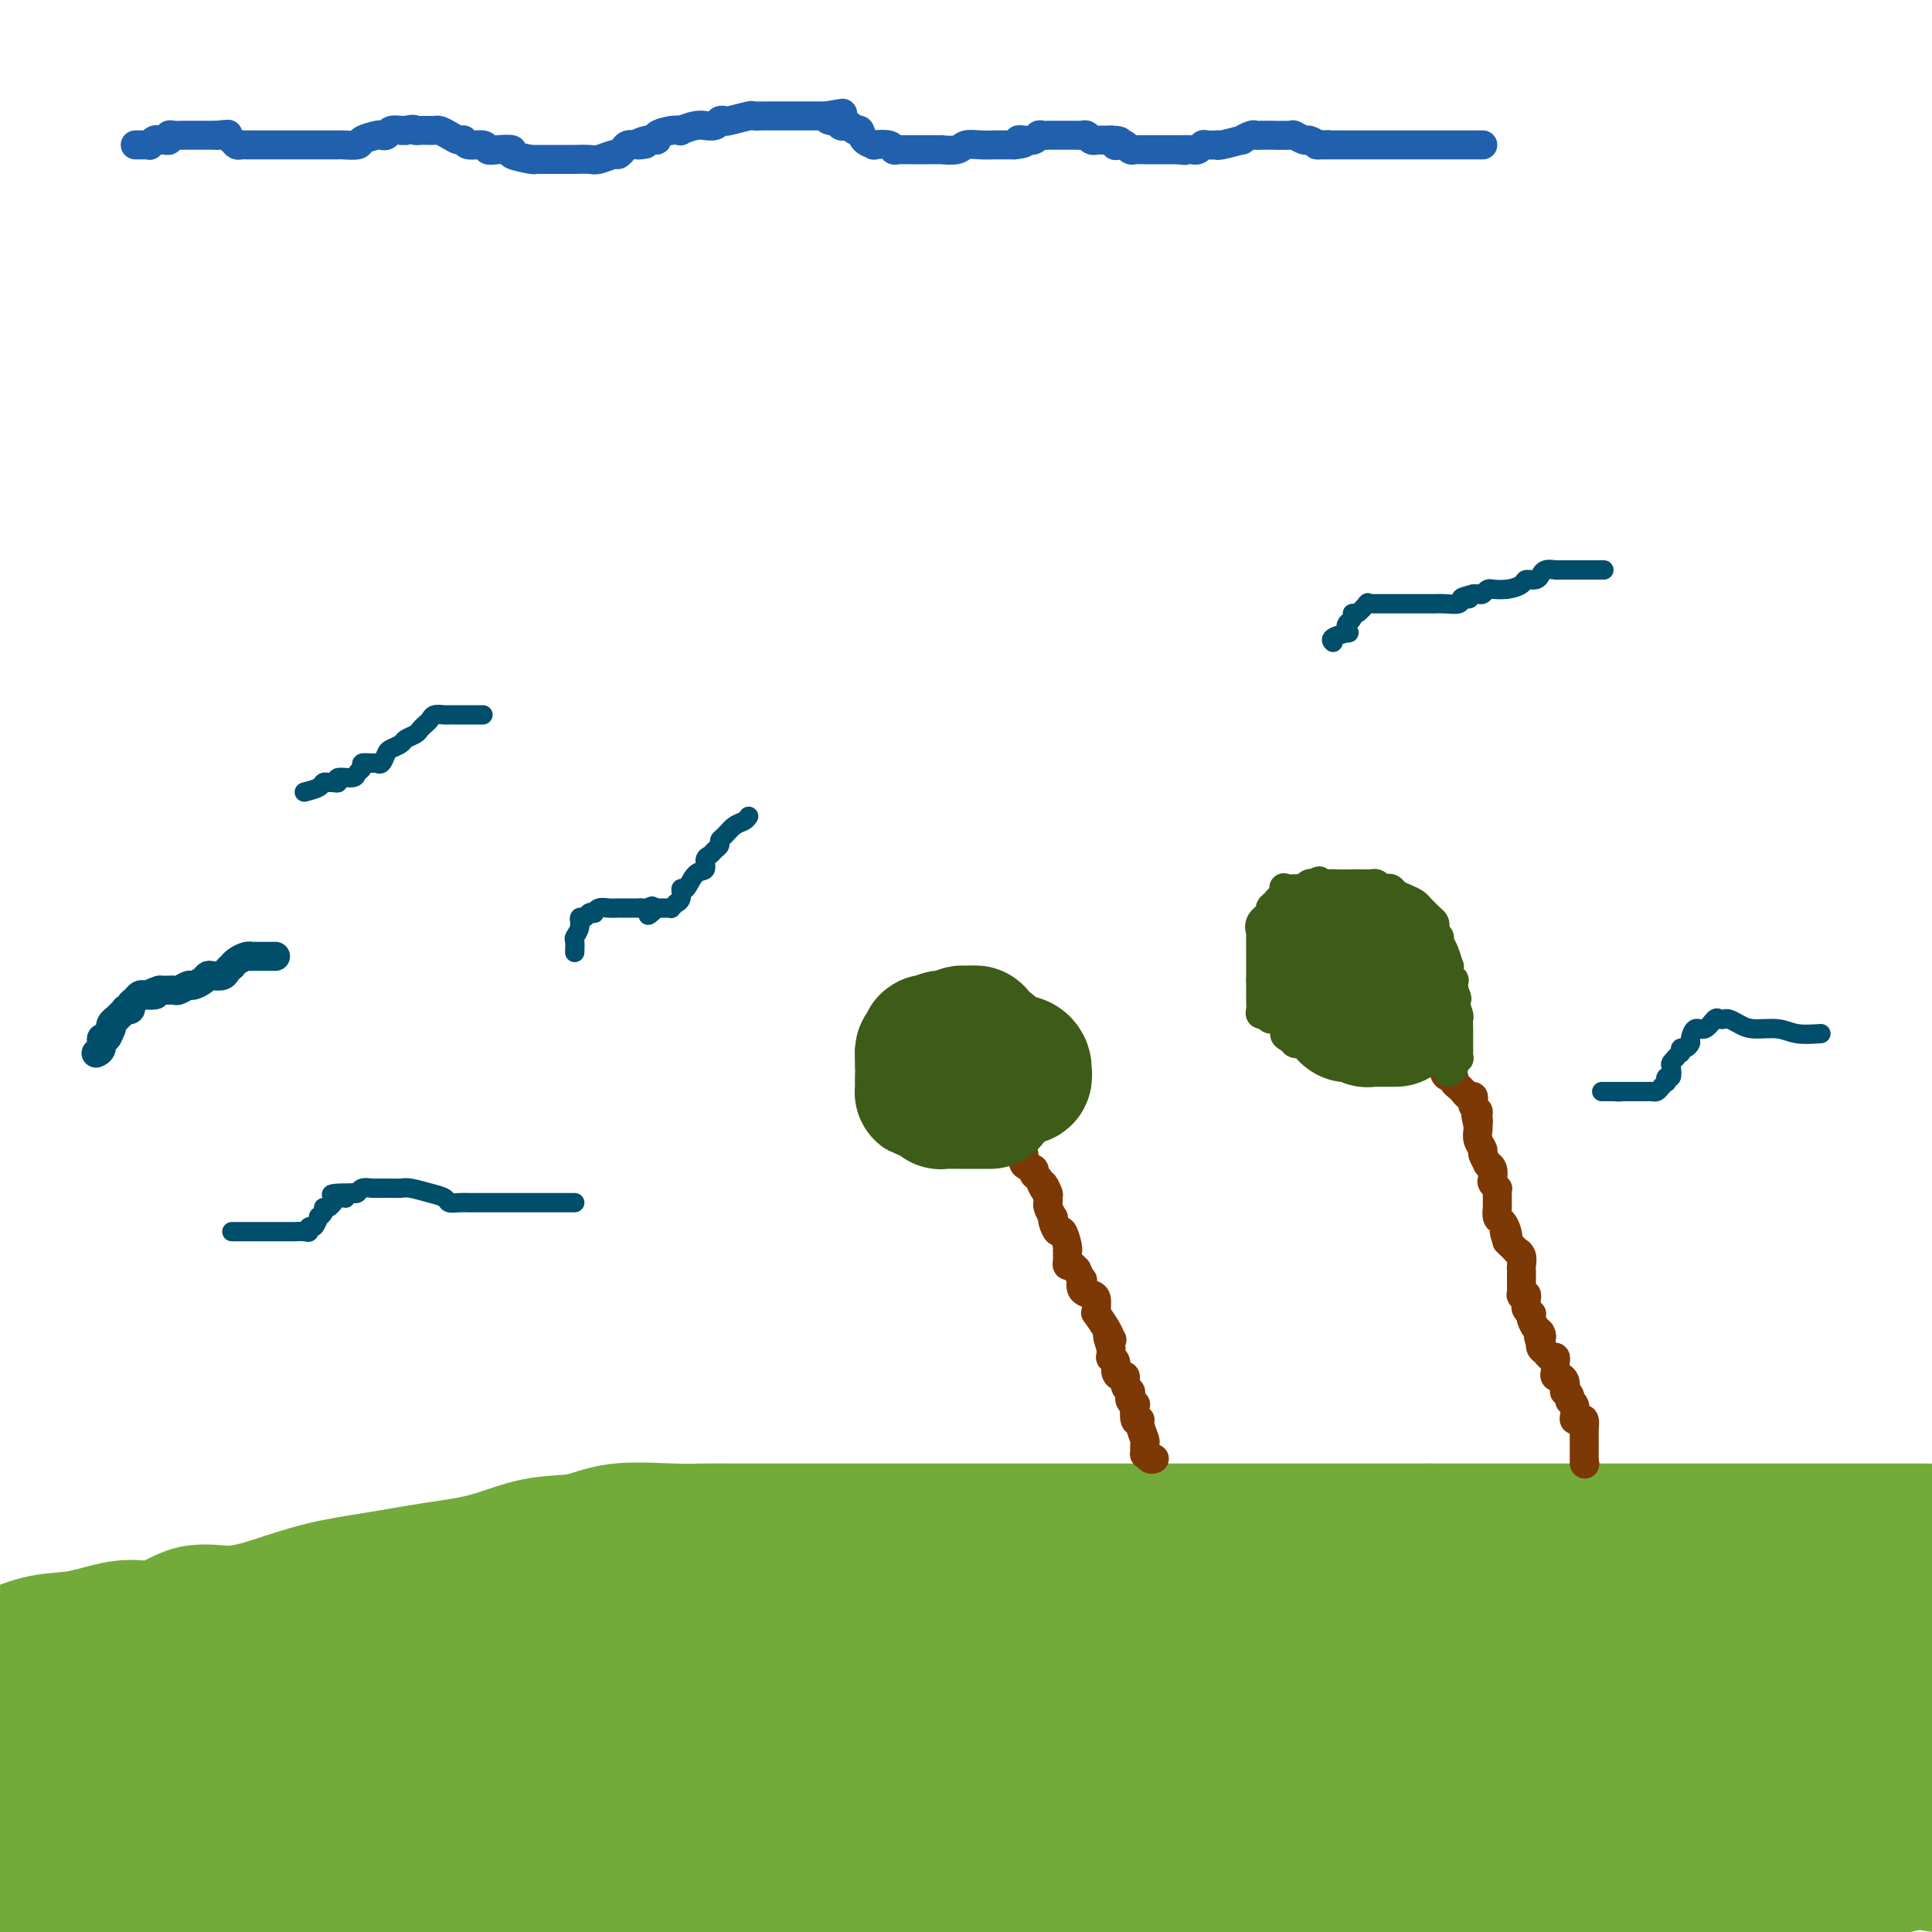 <svg viewBox='0 0 400 400' version='1.1' xmlns='http://www.w3.org/2000/svg' xmlns:xlink='http://www.w3.org/1999/xlink'><g fill='none' stroke='#73AB3A' stroke-width='28' stroke-linecap='round' stroke-linejoin='round'><path d='M7,389c0.123,0.000 0.245,0.000 1,0c0.755,0.000 2.142,0.000 4,0c1.858,0.000 4.186,0.000 7,0c2.814,0.000 6.115,-0.000 9,0c2.885,0.000 5.355,0.000 8,0c2.645,-0.000 5.465,-0.000 8,0c2.535,0.000 4.787,0.000 7,0c2.213,0.000 4.389,0.000 6,0c1.611,0.000 2.658,0.000 4,0c1.342,0.000 2.980,0.000 4,0c1.020,0.000 1.423,0.000 3,0c1.577,0.000 4.330,0.000 6,0c1.670,-0.000 2.258,0.000 3,0c0.742,0.000 1.637,0.000 3,0c1.363,0.000 3.192,0.000 5,0c1.808,0.000 3.593,0.000 6,0c2.407,0.000 5.434,0.000 8,0c2.566,0.000 4.671,0.000 8,0c3.329,0.000 7.883,0.000 12,0c4.117,0.000 7.799,0.000 12,0c4.201,0.000 8.922,0.000 13,0c4.078,0.000 7.513,0.000 11,0c3.487,0.000 7.028,0.000 10,0c2.972,0.000 5.377,0.000 10,0c4.623,0.000 11.464,-0.000 17,0c5.536,0.000 9.768,0.000 14,0'/><path d='M206,389c33.277,-0.000 16.970,-0.000 15,0c-1.970,0.000 10.397,0.000 19,0c8.603,-0.000 13.441,-0.001 20,0c6.559,0.001 14.839,0.003 23,0c8.161,-0.003 16.205,-0.012 25,0c8.795,0.012 18.343,0.045 27,0c8.657,-0.045 16.424,-0.167 24,0c7.576,0.167 14.963,0.622 21,0c6.037,-0.622 10.725,-2.321 14,-3c3.275,-0.679 5.138,-0.340 7,0'/><path d='M397,379c0.366,0.111 0.732,0.222 0,0c-0.732,-0.222 -2.563,-0.777 -4,-1c-1.437,-0.223 -2.480,-0.115 -3,0c-0.520,0.115 -0.517,0.237 -1,0c-0.483,-0.237 -1.452,-0.834 -2,-1c-0.548,-0.166 -0.675,0.099 -1,0c-0.325,-0.099 -0.849,-0.562 -2,-1c-1.151,-0.438 -2.927,-0.849 -4,-1c-1.073,-0.151 -1.441,-0.040 -3,0c-1.559,0.040 -4.310,0.011 -6,0c-1.690,-0.011 -2.320,-0.003 -4,0c-1.680,0.003 -4.409,0.001 -7,0c-2.591,-0.001 -5.042,-0.000 -8,0c-2.958,0.000 -6.423,0.000 -9,0c-2.577,-0.000 -4.266,-0.000 -8,0c-3.734,0.000 -9.512,0.000 -13,0c-3.488,-0.000 -4.686,-0.000 -7,0c-2.314,0.000 -5.745,0.000 -9,0c-3.255,-0.000 -6.334,-0.000 -9,0c-2.666,0.000 -4.920,0.000 -8,0c-3.080,-0.000 -6.985,-0.000 -10,0c-3.015,0.000 -5.138,0.000 -8,0c-2.862,-0.000 -6.463,-0.000 -10,0c-3.537,0.000 -7.011,0.000 -11,0c-3.989,-0.000 -8.493,-0.000 -13,0c-4.507,0.000 -9.016,0.000 -13,0c-3.984,-0.000 -7.444,-0.000 -14,0c-6.556,0.000 -16.210,0.000 -23,0c-6.790,-0.000 -10.717,-0.000 -15,0c-4.283,0.000 -8.922,0.000 -14,0c-5.078,0.000 -10.594,-0.000 -15,0c-4.406,0.000 -7.703,0.000 -11,0'/><path d='M132,375c-40.262,0.000 -16.917,0.001 -10,0c6.917,-0.001 -2.594,-0.002 -8,0c-5.406,0.002 -6.705,0.008 -8,0c-1.295,-0.008 -2.584,-0.028 -4,0c-1.416,0.028 -2.958,0.106 -5,0c-2.042,-0.106 -4.584,-0.396 -7,0c-2.416,0.396 -4.707,1.478 -7,2c-2.293,0.522 -4.589,0.483 -8,1c-3.411,0.517 -7.937,1.588 -12,2c-4.063,0.412 -7.663,0.163 -11,0c-3.337,-0.163 -6.410,-0.240 -10,0c-3.590,0.240 -7.697,0.796 -11,1c-3.303,0.204 -5.803,0.054 -8,0c-2.197,-0.054 -4.093,-0.014 -5,0c-0.907,0.014 -0.826,0.001 -1,0c-0.174,-0.001 -0.604,0.010 -1,0c-0.396,-0.010 -0.757,-0.040 -1,0c-0.243,0.040 -0.366,0.150 -1,0c-0.634,-0.150 -1.777,-0.560 -2,-1c-0.223,-0.440 0.476,-0.911 0,-1c-0.476,-0.089 -2.128,0.202 -3,0c-0.872,-0.202 -0.966,-0.898 -1,-1c-0.034,-0.102 -0.009,0.389 0,0c0.009,-0.389 0.002,-1.660 0,-2c-0.002,-0.340 -0.001,0.250 0,0c0.001,-0.250 0.000,-1.340 0,-2c-0.000,-0.660 -0.000,-0.888 0,-1c0.000,-0.112 0.000,-0.107 0,0c-0.000,0.107 -0.000,0.316 0,0c0.000,-0.316 0.000,-1.158 0,-2'/><path d='M8,371c-0.207,-1.686 -0.225,-1.901 0,-2c0.225,-0.099 0.694,-0.083 1,0c0.306,0.083 0.450,0.232 1,0c0.550,-0.232 1.505,-0.846 2,-1c0.495,-0.154 0.529,0.151 1,0c0.471,-0.151 1.379,-0.757 2,-1c0.621,-0.243 0.955,-0.121 2,0c1.045,0.121 2.800,0.243 4,0c1.200,-0.243 1.846,-0.850 3,-1c1.154,-0.150 2.818,0.156 4,0c1.182,-0.156 1.883,-0.774 3,-1c1.117,-0.226 2.649,-0.061 4,0c1.351,0.061 2.522,0.016 4,0c1.478,-0.016 3.262,-0.003 5,0c1.738,0.003 3.431,-0.002 5,0c1.569,0.002 3.015,0.013 6,0c2.985,-0.013 7.509,-0.049 11,0c3.491,0.049 5.949,0.182 9,0c3.051,-0.182 6.696,-0.679 10,-1c3.304,-0.321 6.266,-0.466 9,-1c2.734,-0.534 5.238,-1.457 8,-2c2.762,-0.543 5.782,-0.706 8,-1c2.218,-0.294 3.633,-0.719 5,-1c1.367,-0.281 2.685,-0.417 4,-1c1.315,-0.583 2.628,-1.614 4,-2c1.372,-0.386 2.804,-0.128 4,0c1.196,0.128 2.155,0.125 3,0c0.845,-0.125 1.577,-0.374 3,-1c1.423,-0.626 3.537,-1.630 6,-2c2.463,-0.370 5.275,-0.106 8,0c2.725,0.106 5.362,0.053 8,0'/><path d='M155,353c14.091,-2.262 9.320,-1.916 9,-2c-0.320,-0.084 3.813,-0.597 7,-1c3.187,-0.403 5.428,-0.696 7,-1c1.572,-0.304 2.475,-0.617 4,-1c1.525,-0.383 3.673,-0.835 6,-1c2.327,-0.165 4.834,-0.044 7,0c2.166,0.044 3.991,0.012 6,0c2.009,-0.012 4.201,-0.003 7,0c2.799,0.003 6.204,0.001 9,0c2.796,-0.001 4.982,-0.000 7,0c2.018,0.000 3.869,0.000 8,0c4.131,-0.000 10.544,0.000 15,0c4.456,-0.000 6.956,-0.000 11,0c4.044,0.000 9.632,0.000 15,0c5.368,-0.000 10.516,-0.001 16,0c5.484,0.001 11.305,0.004 17,0c5.695,-0.004 11.266,-0.014 17,0c5.734,0.014 11.633,0.051 18,0c6.367,-0.051 13.201,-0.189 20,0c6.799,0.189 13.561,0.705 20,0c6.439,-0.705 12.554,-2.630 18,-4c5.446,-1.370 10.223,-2.185 15,-3'/><path d='M391,353c0.835,-0.352 1.671,-0.703 0,0c-1.671,0.703 -5.847,2.461 -10,3c-4.153,0.539 -8.281,-0.140 -11,0c-2.719,0.140 -4.029,1.099 -5,2c-0.971,0.901 -1.604,1.744 -2,2c-0.396,0.256 -0.554,-0.075 0,0c0.554,0.075 1.819,0.556 3,1c1.181,0.444 2.277,0.851 4,1c1.723,0.149 4.073,0.040 7,0c2.927,-0.040 6.431,-0.011 9,0c2.569,0.011 4.204,0.003 6,0c1.796,-0.003 3.753,-0.001 5,0c1.247,0.001 1.785,0.000 2,0c0.215,-0.000 0.108,-0.000 0,0'/><path d='M396,362c0.533,0.000 1.065,0.000 0,0c-1.065,-0.000 -3.728,-0.000 -7,0c-3.272,0.000 -7.154,0.000 -13,0c-5.846,-0.000 -13.658,-0.000 -22,0c-8.342,0.000 -17.215,0.000 -26,0c-8.785,-0.000 -17.484,-0.000 -25,0c-7.516,0.000 -13.851,0.000 -20,0c-6.149,-0.000 -12.113,-0.000 -17,0c-4.887,0.000 -8.698,0.000 -13,0c-4.302,-0.000 -9.095,-0.000 -12,0c-2.905,0.000 -3.920,0.000 -6,0c-2.080,-0.000 -5.223,-0.000 -9,0c-3.777,0.000 -8.188,0.001 -12,0c-3.812,-0.001 -7.024,-0.005 -11,0c-3.976,0.005 -8.716,0.020 -13,0c-4.284,-0.020 -8.112,-0.075 -13,0c-4.888,0.075 -10.834,0.279 -16,1c-5.166,0.721 -9.551,1.959 -15,3c-5.449,1.041 -11.962,1.887 -18,3c-6.038,1.113 -11.602,2.494 -17,3c-5.398,0.506 -10.631,0.135 -16,0c-5.369,-0.135 -10.873,-0.036 -16,0c-5.127,0.036 -9.877,0.010 -17,0c-7.123,-0.010 -16.621,-0.003 -23,0c-6.379,0.003 -9.641,0.001 -14,0c-4.359,-0.001 -9.817,-0.000 -15,0c-5.183,0.000 -10.092,0.000 -15,0'/><path d='M-1,356c-0.410,-0.004 -0.820,-0.007 0,0c0.820,0.007 2.871,0.026 5,0c2.129,-0.026 4.335,-0.097 7,0c2.665,0.097 5.789,0.363 8,0c2.211,-0.363 3.510,-1.355 5,-2c1.490,-0.645 3.173,-0.944 4,-1c0.827,-0.056 0.799,0.130 1,0c0.201,-0.130 0.631,-0.575 1,-1c0.369,-0.425 0.678,-0.832 1,-1c0.322,-0.168 0.657,-0.099 1,0c0.343,0.099 0.695,0.229 1,0c0.305,-0.229 0.563,-0.816 1,-1c0.437,-0.184 1.052,0.036 1,0c-0.052,-0.036 -0.772,-0.327 0,-1c0.772,-0.673 3.034,-1.728 5,-2c1.966,-0.272 3.635,0.239 6,0c2.365,-0.239 5.424,-1.227 8,-2c2.576,-0.773 4.667,-1.332 8,-2c3.333,-0.668 7.908,-1.447 11,-2c3.092,-0.553 4.701,-0.880 6,-1c1.299,-0.120 2.287,-0.032 4,0c1.713,0.032 4.149,0.009 6,0c1.851,-0.009 3.116,-0.002 5,0c1.884,0.002 4.388,0.001 6,0c1.612,-0.001 2.334,-0.000 4,0c1.666,0.000 4.278,0.000 6,0c1.722,-0.000 2.554,-0.000 4,0c1.446,0.000 3.505,0.000 5,0c1.495,-0.000 2.427,-0.000 4,0c1.573,0.000 3.786,0.000 6,0'/><path d='M129,340c8.715,-0.000 5.503,-0.001 6,0c0.497,0.001 4.702,0.002 7,0c2.298,-0.002 2.691,-0.008 4,0c1.309,0.008 3.536,0.031 6,0c2.464,-0.031 5.164,-0.115 7,0c1.836,0.115 2.807,0.430 5,0c2.193,-0.430 5.608,-1.606 8,-2c2.392,-0.394 3.760,-0.006 6,0c2.240,0.006 5.351,-0.369 8,-1c2.649,-0.631 4.837,-1.518 7,-2c2.163,-0.482 4.302,-0.560 7,-1c2.698,-0.440 5.956,-1.242 8,-2c2.044,-0.758 2.875,-1.471 6,-2c3.125,-0.529 8.546,-0.874 12,-1c3.454,-0.126 4.941,-0.034 7,0c2.059,0.034 4.688,0.009 8,0c3.312,-0.009 7.305,-0.002 11,0c3.695,0.002 7.093,0.001 11,0c3.907,-0.001 8.324,-0.000 12,0c3.676,0.000 6.613,0.000 10,0c3.387,-0.000 7.226,-0.000 11,0c3.774,0.000 7.485,0.000 11,0c3.515,-0.000 6.836,-0.000 10,0c3.164,0.000 6.172,0.000 9,0c2.828,-0.000 5.476,-0.000 8,0c2.524,0.000 4.923,0.000 7,0c2.077,-0.000 3.830,-0.000 6,0c2.170,0.000 4.757,0.000 8,0c3.243,-0.000 7.142,-0.000 11,0c3.858,0.000 7.674,0.000 11,0c3.326,-0.000 6.163,-0.000 9,0'/><path d='M386,329c26.345,0.000 12.208,0.000 8,0c-4.208,0.000 1.512,0.000 4,0c2.488,0.000 1.744,0.000 1,0'/><path d='M399,329c0.260,0.039 0.519,0.079 0,0c-0.519,-0.079 -1.817,-0.275 -3,0c-1.183,0.275 -2.251,1.023 -6,2c-3.749,0.977 -10.177,2.185 -15,3c-4.823,0.815 -8.040,1.238 -12,2c-3.960,0.762 -8.664,1.865 -13,3c-4.336,1.135 -8.303,2.304 -13,3c-4.697,0.696 -10.125,0.918 -16,1c-5.875,0.082 -12.197,0.022 -19,0c-6.803,-0.022 -14.086,-0.006 -22,0c-7.914,0.006 -16.460,0.002 -25,0c-8.540,-0.002 -17.073,-0.000 -25,0c-7.927,0.000 -15.247,0.000 -22,0c-6.753,-0.000 -12.937,-0.000 -18,0c-5.063,0.000 -9.004,0.000 -15,0c-5.996,-0.000 -14.046,-0.000 -20,0c-5.954,0.000 -9.812,0.000 -14,0c-4.188,-0.000 -8.707,-0.000 -13,0c-4.293,0.000 -8.359,0.000 -12,0c-3.641,-0.000 -6.855,-0.000 -10,0c-3.145,0.000 -6.220,0.000 -9,0c-2.780,-0.000 -5.266,-0.000 -8,0c-2.734,0.000 -5.717,0.000 -9,0c-3.283,-0.000 -6.866,-0.000 -10,0c-3.134,0.000 -5.820,0.000 -9,0c-3.180,-0.000 -6.855,-0.000 -10,0c-3.145,0.000 -5.759,0.000 -8,0c-2.241,-0.000 -4.109,-0.000 -6,0c-1.891,0.000 -3.806,0.000 -6,0c-2.194,-0.000 -4.668,0.000 -7,0c-2.332,0.000 -4.524,0.000 -7,0c-2.476,0.000 -5.238,0.000 -8,0'/><path d='M9,343c-49.417,0.000 -16.958,0.000 -6,0c10.958,0.000 0.417,0.000 -4,0c-4.417,0.000 -2.708,0.000 -1,0'/><path d='M3,342c-0.498,0.214 -0.996,0.428 0,0c0.996,-0.428 3.484,-1.500 6,-2c2.516,-0.500 5.058,-0.430 8,-1c2.942,-0.570 6.285,-1.779 9,-2c2.715,-0.221 4.802,0.548 7,0c2.198,-0.548 4.508,-2.412 7,-3c2.492,-0.588 5.166,0.099 8,0c2.834,-0.099 5.829,-0.984 9,-2c3.171,-1.016 6.518,-2.164 10,-3c3.482,-0.836 7.097,-1.360 11,-2c3.903,-0.640 8.092,-1.394 12,-2c3.908,-0.606 7.534,-1.062 11,-2c3.466,-0.938 6.771,-2.356 10,-3c3.229,-0.644 6.381,-0.512 9,-1c2.619,-0.488 4.706,-1.595 8,-2c3.294,-0.405 7.795,-0.109 11,0c3.205,0.109 5.114,0.029 7,0c1.886,-0.029 3.751,-0.008 6,0c2.249,0.008 4.884,0.002 7,0c2.116,-0.002 3.713,-0.001 6,0c2.287,0.001 5.264,0.000 8,0c2.736,-0.000 5.231,-0.000 8,0c2.769,0.000 5.811,0.000 9,0c3.189,-0.000 6.525,-0.000 10,0c3.475,0.000 7.091,0.000 11,0c3.909,-0.000 8.113,-0.000 12,0c3.887,0.000 7.458,0.000 11,0c3.542,-0.000 7.054,-0.000 12,0c4.946,0.000 11.326,0.000 16,0c4.674,-0.000 7.643,-0.000 11,0c3.357,0.000 7.102,0.000 11,0c3.898,-0.000 7.949,-0.000 12,0'/><path d='M296,317c27.828,0.000 13.399,0.000 10,0c-3.399,0.000 4.232,0.000 9,0c4.768,0.000 6.673,0.000 9,0c2.327,-0.000 5.076,0.000 8,0c2.924,0.000 6.024,0.000 12,0c5.976,0.000 14.829,0.000 19,0c4.171,0.000 3.662,0.000 6,0c2.338,0.000 7.525,0.000 13,0c5.475,0.000 11.237,0.000 17,0'/></g>
<g fill='none' stroke='#7C3805' stroke-width='6' stroke-linecap='round' stroke-linejoin='round'><path d='M328,303c0.000,0.000 0.100,0.100 0.1,0.1'/><path d='M328.1,303.1c-0.007,-0.170 -0.075,-0.643 -0.1,-1.1c-0.025,-0.457 -0.007,-0.896 0,-1c0.007,-0.104 0.002,0.126 0,0c-0.002,-0.126 -0.001,-0.610 0,-1c0.001,-0.390 0.001,-0.686 0,-1c-0.001,-0.314 -0.003,-0.644 0,-1c0.003,-0.356 0.011,-0.736 0,-1c-0.011,-0.264 -0.042,-0.413 0,-1c0.042,-0.587 0.156,-1.614 0,-2c-0.156,-0.386 -0.581,-0.132 -1,0c-0.419,0.132 -0.830,0.140 -1,0c-0.170,-0.140 -0.097,-0.429 0,-1c0.097,-0.571 0.218,-1.423 0,-2c-0.218,-0.577 -0.777,-0.879 -1,-1c-0.223,-0.121 -0.112,-0.060 0,0'/><path d='M325,290c-0.496,-1.984 -0.184,-0.395 0,0c0.184,0.395 0.242,-0.406 0,-1c-0.242,-0.594 -0.783,-0.982 -1,-1c-0.217,-0.018 -0.110,0.335 0,0c0.110,-0.335 0.222,-1.357 0,-2c-0.222,-0.643 -0.777,-0.907 -1,-1c-0.223,-0.093 -0.112,-0.014 0,0c0.112,0.014 0.226,-0.037 0,0c-0.226,0.037 -0.792,0.164 -1,0c-0.208,-0.164 -0.059,-0.617 0,-1c0.059,-0.383 0.027,-0.694 0,-1c-0.027,-0.306 -0.050,-0.607 0,-1c0.050,-0.393 0.171,-0.880 0,-1c-0.171,-0.120 -0.634,0.125 -1,0c-0.366,-0.125 -0.634,-0.621 -1,-1c-0.366,-0.379 -0.829,-0.640 -1,-1c-0.171,-0.360 -0.049,-0.817 0,-1c0.049,-0.183 0.024,-0.091 0,0'/><path d='M319,278c-0.940,-2.031 -0.291,-1.108 0,-1c0.291,0.108 0.222,-0.597 0,-1c-0.222,-0.403 -0.599,-0.503 -1,-1c-0.401,-0.497 -0.825,-1.390 -1,-2c-0.175,-0.610 -0.100,-0.937 0,-1c0.100,-0.063 0.224,0.137 0,0c-0.224,-0.137 -0.796,-0.612 -1,-1c-0.204,-0.388 -0.041,-0.691 0,-1c0.041,-0.309 -0.042,-0.625 0,-1c0.042,-0.375 0.207,-0.809 0,-1c-0.207,-0.191 -0.788,-0.140 -1,0c-0.212,0.140 -0.057,0.370 0,0c0.057,-0.370 0.015,-1.341 0,-2c-0.015,-0.659 -0.003,-1.006 0,-1c0.003,0.006 -0.003,0.366 0,0c0.003,-0.366 0.016,-1.456 0,-2c-0.016,-0.544 -0.060,-0.541 0,-1c0.060,-0.459 0.223,-1.380 0,-2c-0.223,-0.620 -0.833,-0.939 -1,-1c-0.167,-0.061 0.109,0.138 0,0c-0.109,-0.138 -0.603,-0.611 -1,-1c-0.397,-0.389 -0.699,-0.695 -1,-1'/><path d='M312,257c-1.095,-3.445 -0.332,-1.557 0,-1c0.332,0.557 0.233,-0.218 0,-1c-0.233,-0.782 -0.598,-1.572 -1,-2c-0.402,-0.428 -0.840,-0.496 -1,-1c-0.160,-0.504 -0.043,-1.445 0,-2c0.043,-0.555 0.011,-0.723 0,-1c-0.011,-0.277 -0.002,-0.662 0,-1c0.002,-0.338 -0.003,-0.630 0,-1c0.003,-0.370 0.015,-0.819 0,-1c-0.015,-0.181 -0.055,-0.093 0,0c0.055,0.093 0.207,0.192 0,0c-0.207,-0.192 -0.772,-0.677 -1,-1c-0.228,-0.323 -0.118,-0.486 0,-1c0.118,-0.514 0.243,-1.380 0,-2c-0.243,-0.620 -0.853,-0.995 -1,-1c-0.147,-0.005 0.171,0.360 0,0c-0.171,-0.360 -0.830,-1.444 -1,-2c-0.170,-0.556 0.150,-0.582 0,-1c-0.150,-0.418 -0.771,-1.228 -1,-2c-0.229,-0.772 -0.065,-1.506 0,-2c0.065,-0.494 0.033,-0.747 0,-1'/><path d='M306,233c-0.924,-3.891 -0.234,-1.620 0,-1c0.234,0.620 0.011,-0.412 0,-1c-0.011,-0.588 0.191,-0.731 0,-1c-0.191,-0.269 -0.773,-0.665 -1,-1c-0.227,-0.335 -0.099,-0.611 0,-1c0.099,-0.389 0.167,-0.892 0,-1c-0.167,-0.108 -0.571,0.179 -1,0c-0.429,-0.179 -0.885,-0.822 -1,-1c-0.115,-0.178 0.110,0.111 0,0c-0.110,-0.111 -0.555,-0.620 -1,-1c-0.445,-0.380 -0.890,-0.630 -1,-1c-0.110,-0.370 0.114,-0.859 0,-1c-0.114,-0.141 -0.567,0.065 -1,0c-0.433,-0.065 -0.847,-0.402 -1,-1c-0.153,-0.598 -0.044,-1.457 0,-2c0.044,-0.543 0.022,-0.772 0,-1'/><path d='M299,219c-1.099,-2.182 -0.346,-0.636 0,0c0.346,0.636 0.285,0.364 0,0c-0.285,-0.364 -0.796,-0.818 -1,-1c-0.204,-0.182 -0.102,-0.091 0,0'/></g>
<g fill='none' stroke='#3D5C18' stroke-width='6' stroke-linecap='round' stroke-linejoin='round'><path d='M296,220c-0.331,-0.008 -0.662,-0.016 -1,0c-0.338,0.016 -0.682,0.057 -1,0c-0.318,-0.057 -0.610,-0.211 -1,0c-0.390,0.211 -0.878,0.789 -1,1c-0.122,0.211 0.122,0.057 0,0c-0.122,-0.057 -0.610,-0.015 -1,0c-0.390,0.015 -0.683,0.004 -1,0c-0.317,-0.004 -0.659,-0.002 -1,0'/><path d='M289,221c-1.019,0.155 -0.067,0.041 0,0c0.067,-0.041 -0.752,-0.011 -1,0c-0.248,0.011 0.074,0.003 0,0c-0.074,-0.003 -0.544,-0.001 -1,0c-0.456,0.001 -0.896,0.000 -1,0c-0.104,-0.000 0.130,-0.000 0,0c-0.130,0.000 -0.622,0.000 -1,0c-0.378,-0.000 -0.640,-0.000 -1,0c-0.360,0.000 -0.816,0.001 -1,0c-0.184,-0.001 -0.096,-0.003 0,0c0.096,0.003 0.198,0.011 0,0c-0.198,-0.011 -0.697,-0.042 -1,0c-0.303,0.042 -0.411,0.155 -1,0c-0.589,-0.155 -1.659,-0.580 -2,-1c-0.341,-0.420 0.045,-0.834 0,-1c-0.045,-0.166 -0.523,-0.083 -1,0'/><path d='M278,219c-1.864,-0.309 -1.024,-0.082 -1,0c0.024,0.082 -0.767,0.019 -1,0c-0.233,-0.019 0.092,0.006 0,0c-0.092,-0.006 -0.602,-0.043 -1,0c-0.398,0.043 -0.684,0.165 -1,0c-0.316,-0.165 -0.662,-0.619 -1,-1c-0.338,-0.381 -0.669,-0.691 -1,-1'/><path d='M272,217c-1.085,-0.250 -0.798,0.126 -1,0c-0.202,-0.126 -0.894,-0.752 -1,-1c-0.106,-0.248 0.374,-0.118 0,0c-0.374,0.118 -1.601,0.224 -2,0c-0.399,-0.224 0.029,-0.778 0,-1c-0.029,-0.222 -0.514,-0.111 -1,0'/><path d='M267,215c-1.029,-0.509 -1.103,-0.781 -1,-1c0.103,-0.219 0.382,-0.384 0,-1c-0.382,-0.616 -1.427,-1.681 -2,-2c-0.573,-0.319 -0.675,0.109 -1,0c-0.325,-0.109 -0.872,-0.754 -1,-1c-0.128,-0.246 0.162,-0.094 0,0c-0.162,0.094 -0.775,0.131 -1,0c-0.225,-0.131 -0.060,-0.430 0,-1c0.060,-0.570 0.016,-1.409 0,-2c-0.016,-0.591 -0.004,-0.933 0,-1c0.004,-0.067 0.001,0.139 0,0c-0.001,-0.139 -0.000,-0.625 0,-1c0.000,-0.375 0.000,-0.639 0,-1c-0.000,-0.361 -0.000,-0.817 0,-1c0.000,-0.183 0.000,-0.091 0,0'/><path d='M261,203c0.000,-1.322 0.000,-1.128 0,-1c-0.000,0.128 -0.000,0.189 0,0c0.000,-0.189 0.000,-0.629 0,-1c-0.000,-0.371 -0.000,-0.675 0,-1c0.000,-0.325 0.000,-0.673 0,-1c-0.000,-0.327 -0.000,-0.634 0,-1c0.000,-0.366 0.001,-0.790 0,-1c-0.001,-0.210 -0.002,-0.206 0,0c0.002,0.206 0.008,0.612 0,0c-0.008,-0.612 -0.031,-2.244 0,-3c0.031,-0.756 0.117,-0.636 0,-1c-0.117,-0.364 -0.435,-1.212 0,-2c0.435,-0.788 1.623,-1.516 2,-2c0.377,-0.484 -0.056,-0.726 0,-1c0.056,-0.274 0.602,-0.581 1,-1c0.398,-0.419 0.649,-0.949 1,-1c0.351,-0.051 0.801,0.379 1,0c0.199,-0.379 0.148,-1.566 0,-2c-0.148,-0.434 -0.394,-0.115 0,0c0.394,0.115 1.429,0.027 2,0c0.571,-0.027 0.678,0.007 1,0c0.322,-0.007 0.860,-0.053 1,0c0.140,0.053 -0.116,0.207 0,0c0.116,-0.207 0.605,-0.773 1,-1c0.395,-0.227 0.698,-0.113 1,0'/><path d='M272,183c1.835,-1.238 0.923,-0.332 1,0c0.077,0.332 1.144,0.089 2,0c0.856,-0.089 1.500,-0.025 2,0c0.500,0.025 0.855,0.010 2,0c1.145,-0.010 3.080,-0.017 4,0c0.920,0.017 0.824,0.056 1,0c0.176,-0.056 0.624,-0.208 1,0c0.376,0.208 0.681,0.777 1,1c0.319,0.223 0.653,0.101 1,0c0.347,-0.101 0.709,-0.182 1,0c0.291,0.182 0.512,0.626 1,1c0.488,0.374 1.244,0.678 2,1c0.756,0.322 1.513,0.664 2,1c0.487,0.336 0.705,0.667 1,1c0.295,0.333 0.666,0.666 1,1c0.334,0.334 0.629,0.667 1,1c0.371,0.333 0.817,0.666 1,1c0.183,0.334 0.104,0.668 0,1c-0.104,0.332 -0.235,0.661 0,1c0.235,0.339 0.834,0.688 1,1c0.166,0.312 -0.100,0.587 0,1c0.100,0.413 0.566,0.962 1,2c0.434,1.038 0.834,2.564 1,3c0.166,0.436 0.097,-0.217 0,0c-0.097,0.217 -0.222,1.306 0,2c0.222,0.694 0.790,0.995 1,1c0.210,0.005 0.060,-0.284 0,0c-0.060,0.284 -0.030,1.142 0,2'/><path d='M301,205c1.254,2.997 0.389,1.489 0,1c-0.389,-0.489 -0.300,0.040 0,1c0.300,0.960 0.813,2.351 1,3c0.187,0.649 0.050,0.555 0,1c-0.050,0.445 -0.013,1.429 0,2c0.013,0.571 0.004,0.730 0,1c-0.004,0.270 -0.001,0.650 0,1c0.001,0.350 0.001,0.669 0,1c-0.001,0.331 -0.004,0.676 0,1c0.004,0.324 0.016,0.629 0,1c-0.016,0.371 -0.061,0.807 0,1c0.061,0.193 0.226,0.143 0,0c-0.226,-0.143 -0.844,-0.379 -1,0c-0.156,0.379 0.150,1.371 0,2c-0.150,0.629 -0.757,0.894 -1,1c-0.243,0.106 -0.121,0.053 0,0'/></g>
<g fill='none' stroke='#3D5C18' stroke-width='28' stroke-linecap='round' stroke-linejoin='round'><path d='M289,211c-0.477,-0.000 -0.954,-0.000 -1,0c-0.046,0.000 0.338,0.000 0,0c-0.338,-0.000 -1.397,-0.000 -2,0c-0.603,0.000 -0.749,0.001 -1,0c-0.251,-0.001 -0.606,-0.004 -1,0c-0.394,0.004 -0.827,0.015 -1,0c-0.173,-0.015 -0.088,-0.056 0,0c0.088,0.056 0.177,0.207 0,0c-0.177,-0.207 -0.622,-0.774 -1,-1c-0.378,-0.226 -0.689,-0.113 -1,0'/><path d='M281,210c-1.405,-0.172 -0.919,-0.102 -1,0c-0.081,0.102 -0.729,0.235 -1,0c-0.271,-0.235 -0.164,-0.837 0,-1c0.164,-0.163 0.384,0.115 0,0c-0.384,-0.115 -1.371,-0.622 -2,-1c-0.629,-0.378 -0.900,-0.626 -1,-1c-0.100,-0.374 -0.031,-0.875 0,-1c0.031,-0.125 0.023,0.125 0,0c-0.023,-0.125 -0.061,-0.625 0,-1c0.061,-0.375 0.223,-0.626 0,-1c-0.223,-0.374 -0.829,-0.870 -1,-1c-0.171,-0.130 0.094,0.106 0,0c-0.094,-0.106 -0.547,-0.553 -1,-1'/><path d='M274,202c-1.022,-1.662 -0.078,-1.817 0,-2c0.078,-0.183 -0.712,-0.392 -1,-1c-0.288,-0.608 -0.074,-1.613 0,-2c0.074,-0.387 0.010,-0.157 0,0c-0.010,0.157 0.035,0.239 0,0c-0.035,-0.239 -0.150,-0.800 0,-1c0.150,-0.200 0.565,-0.040 1,0c0.435,0.040 0.890,-0.042 1,0c0.110,0.042 -0.124,0.207 0,0c0.124,-0.207 0.606,-0.788 1,-1c0.394,-0.212 0.700,-0.057 1,0c0.300,0.057 0.594,0.015 1,0c0.406,-0.015 0.923,-0.004 1,0c0.077,0.004 -0.287,0.001 0,0c0.287,-0.001 1.225,-0.000 2,0c0.775,0.000 1.388,0.000 2,0'/><path d='M283,195c1.361,-0.198 -0.238,-0.194 0,0c0.238,0.194 2.312,0.577 3,1c0.688,0.423 -0.012,0.886 0,1c0.012,0.114 0.735,-0.120 1,0c0.265,0.120 0.071,0.593 0,1c-0.071,0.407 -0.019,0.748 0,1c0.019,0.252 0.005,0.414 0,1c-0.005,0.586 -0.001,1.596 0,2c0.001,0.404 0.001,0.202 0,0'/></g>
<g fill='none' stroke='#7C3805' stroke-width='6' stroke-linecap='round' stroke-linejoin='round'><path d='M239,302c-0.309,0.129 -0.618,0.258 -1,0c-0.382,-0.258 -0.839,-0.902 -1,-1c-0.161,-0.098 -0.028,0.351 0,0c0.028,-0.351 -0.049,-1.503 0,-2c0.049,-0.497 0.223,-0.341 0,-1c-0.223,-0.659 -0.843,-2.134 -1,-3c-0.157,-0.866 0.150,-1.125 0,-1c-0.150,0.125 -0.759,0.633 -1,0c-0.241,-0.633 -0.116,-2.408 0,-3c0.116,-0.592 0.223,-0.003 0,0c-0.223,0.003 -0.777,-0.581 -1,-1c-0.223,-0.419 -0.115,-0.672 0,-1c0.115,-0.328 0.237,-0.731 0,-1c-0.237,-0.269 -0.833,-0.404 -1,-1c-0.167,-0.596 0.095,-1.652 0,-2c-0.095,-0.348 -0.547,0.013 -1,0c-0.453,-0.013 -0.906,-0.401 -1,-1c-0.094,-0.599 0.171,-1.408 0,-2c-0.171,-0.592 -0.777,-0.967 -1,-1c-0.223,-0.033 -0.064,0.276 0,0c0.064,-0.276 0.032,-1.138 0,-2'/><path d='M230,279c-1.400,-4.030 -0.399,-2.606 0,-2c0.399,0.606 0.198,0.395 0,0c-0.198,-0.395 -0.392,-0.974 -1,-2c-0.608,-1.026 -1.629,-2.499 -2,-3c-0.371,-0.501 -0.093,-0.031 0,0c0.093,0.031 0.000,-0.378 0,-1c-0.000,-0.622 0.092,-1.457 0,-2c-0.092,-0.543 -0.368,-0.794 -1,-1c-0.632,-0.206 -1.619,-0.366 -2,-1c-0.381,-0.634 -0.158,-1.743 0,-2c0.158,-0.257 0.249,0.338 0,0c-0.249,-0.338 -0.837,-1.610 -1,-2c-0.163,-0.390 0.100,0.103 0,0c-0.100,-0.103 -0.563,-0.802 -1,-1c-0.437,-0.198 -0.849,0.105 -1,0c-0.151,-0.105 -0.040,-0.617 0,-1c0.040,-0.383 0.008,-0.636 0,-1c-0.008,-0.364 0.009,-0.838 0,-1c-0.009,-0.162 -0.045,-0.011 0,0c0.045,0.011 0.169,-0.117 0,-1c-0.169,-0.883 -0.633,-2.522 -1,-3c-0.367,-0.478 -0.638,0.205 -1,0c-0.362,-0.205 -0.815,-1.298 -1,-2c-0.185,-0.702 -0.102,-1.014 0,-1c0.102,0.014 0.223,0.354 0,0c-0.223,-0.354 -0.791,-1.403 -1,-2c-0.209,-0.597 -0.060,-0.742 0,-1c0.060,-0.258 0.030,-0.629 0,-1'/><path d='M217,248c-1.962,-4.991 -0.366,-1.967 0,-1c0.366,0.967 -0.498,-0.121 -1,-1c-0.502,-0.879 -0.641,-1.549 -1,-2c-0.359,-0.451 -0.937,-0.684 -1,-1c-0.063,-0.316 0.390,-0.715 0,-1c-0.390,-0.285 -1.624,-0.457 -2,-1c-0.376,-0.543 0.107,-1.459 0,-2c-0.107,-0.541 -0.803,-0.707 -1,-1c-0.197,-0.293 0.105,-0.711 0,-1c-0.105,-0.289 -0.617,-0.448 -1,-1c-0.383,-0.552 -0.639,-1.497 -1,-2c-0.361,-0.503 -0.829,-0.566 -1,-1c-0.171,-0.434 -0.046,-1.240 0,-2c0.046,-0.760 0.012,-1.474 0,-2c-0.012,-0.526 -0.004,-0.865 0,-1c0.004,-0.135 0.002,-0.068 0,0'/></g>
<g fill='none' stroke='#3D5C18' stroke-width='28' stroke-linecap='round' stroke-linejoin='round'><path d='M205,228c-0.455,-0.000 -0.910,-0.000 -1,0c-0.090,0.000 0.184,0.000 0,0c-0.184,-0.000 -0.828,-0.000 -1,0c-0.172,0.000 0.126,0.000 0,0c-0.126,-0.000 -0.678,-0.000 -1,0c-0.322,0.000 -0.414,0.000 -1,0c-0.586,-0.000 -1.667,-0.000 -2,0c-0.333,0.000 0.082,0.001 0,0c-0.082,-0.001 -0.662,-0.003 -1,0c-0.338,0.003 -0.436,0.012 -1,0c-0.564,-0.012 -1.594,-0.044 -2,0c-0.406,0.044 -0.186,0.166 0,0c0.186,-0.166 0.339,-0.619 0,-1c-0.339,-0.381 -1.169,-0.691 -2,-1'/><path d='M193,226c-2.309,-0.185 -2.083,0.354 -2,0c0.083,-0.354 0.022,-1.599 0,-2c-0.022,-0.401 -0.006,0.042 0,0c0.006,-0.042 0.002,-0.571 0,-1c-0.002,-0.429 -0.000,-0.759 0,-1c0.000,-0.241 0.000,-0.395 0,-1c-0.000,-0.605 -0.000,-1.663 0,-2c0.000,-0.337 0.000,0.047 0,0c-0.000,-0.047 -0.000,-0.523 0,-1'/><path d='M191,218c-0.070,-1.117 0.755,0.089 1,0c0.245,-0.089 -0.091,-1.474 0,-2c0.091,-0.526 0.610,-0.193 1,0c0.390,0.193 0.651,0.248 1,0c0.349,-0.248 0.787,-0.797 1,-1c0.213,-0.203 0.200,-0.058 0,0c-0.200,0.058 -0.587,0.030 0,0c0.587,-0.030 2.147,-0.060 3,0c0.853,0.060 0.999,0.212 1,0c0.001,-0.212 -0.144,-0.789 0,-1c0.144,-0.211 0.577,-0.057 1,0c0.423,0.057 0.835,0.016 1,0c0.165,-0.016 0.082,-0.008 0,0'/><path d='M201,214c1.715,-0.465 1.002,0.372 1,1c-0.002,0.628 0.707,1.047 1,1c0.293,-0.047 0.169,-0.560 1,0c0.831,0.560 2.616,2.192 4,3c1.384,0.808 2.367,0.791 3,1c0.633,0.209 0.918,0.645 1,1c0.082,0.355 -0.037,0.631 0,1c0.037,0.369 0.230,0.831 0,1c-0.230,0.169 -0.884,0.044 -1,0c-0.116,-0.044 0.307,-0.008 0,0c-0.307,0.008 -1.343,-0.012 -2,0c-0.657,0.012 -0.935,0.055 -1,0c-0.065,-0.055 0.084,-0.207 0,0c-0.084,0.207 -0.400,0.773 -1,1c-0.600,0.227 -1.484,0.113 -2,0c-0.516,-0.113 -0.664,-0.226 -1,0c-0.336,0.226 -0.860,0.792 -1,1c-0.140,0.208 0.103,0.060 0,0c-0.103,-0.060 -0.551,-0.030 -1,0'/><path d='M202,225c-1.713,0.552 -0.995,0.931 -1,1c-0.005,0.069 -0.732,-0.174 -1,0c-0.268,0.174 -0.077,0.764 0,1c0.077,0.236 0.038,0.118 0,0'/></g>
<g fill='none' stroke='#004E6A' stroke-width='4' stroke-linecap='round' stroke-linejoin='round'><path d='M332,118c0.063,-0.000 0.125,-0.000 0,0c-0.125,0.000 -0.438,0.000 -1,0c-0.562,-0.000 -1.375,-0.000 -2,0c-0.625,0.000 -1.064,0.000 -1,0c0.064,-0.000 0.629,-0.000 0,0c-0.629,0.000 -2.454,0.000 -3,0c-0.546,-0.000 0.187,-0.001 0,0c-0.187,0.001 -1.294,0.004 -2,0c-0.706,-0.004 -1.012,-0.016 -1,0c0.012,0.016 0.341,0.061 0,0c-0.341,-0.061 -1.352,-0.227 -2,0c-0.648,0.227 -0.932,0.848 -1,1c-0.068,0.152 0.079,-0.166 0,0c-0.079,0.166 -0.383,0.815 -1,1c-0.617,0.185 -1.548,-0.094 -2,0c-0.452,0.094 -0.425,0.560 -1,1c-0.575,0.440 -1.751,0.854 -3,1c-1.249,0.146 -2.572,0.025 -3,0c-0.428,-0.025 0.040,0.046 0,0c-0.040,-0.046 -0.588,-0.208 -1,0c-0.412,0.208 -0.688,0.787 -1,1c-0.312,0.213 -0.661,0.061 -1,0c-0.339,-0.061 -0.670,-0.030 -1,0'/><path d='M305,123c-4.348,1.016 -1.717,1.057 -1,1c0.717,-0.057 -0.478,-0.211 -1,0c-0.522,0.211 -0.371,0.789 -1,1c-0.629,0.211 -2.038,0.057 -3,0c-0.962,-0.057 -1.476,-0.015 -2,0c-0.524,0.015 -1.059,0.004 -2,0c-0.941,-0.004 -2.290,-0.001 -3,0c-0.710,0.001 -0.783,0.000 -1,0c-0.217,-0.000 -0.579,-0.000 -1,0c-0.421,0.000 -0.900,0.000 -1,0c-0.100,-0.000 0.179,-0.000 0,0c-0.179,0.000 -0.817,-0.000 -1,0c-0.183,0.000 0.088,0.000 0,0c-0.088,-0.000 -0.535,-0.000 -1,0c-0.465,0.000 -0.948,0.001 -1,0c-0.052,-0.001 0.328,-0.002 0,0c-0.328,0.002 -1.362,0.008 -2,0c-0.638,-0.008 -0.879,-0.031 -1,0c-0.121,0.031 -0.123,0.116 0,0c0.123,-0.116 0.370,-0.435 0,0c-0.370,0.435 -1.357,1.622 -2,2c-0.643,0.378 -0.942,-0.052 -1,0c-0.058,0.052 0.126,0.586 0,1c-0.126,0.414 -0.563,0.707 -1,1'/><path d='M279,129c-0.606,0.781 -0.120,0.735 0,1c0.120,0.265 -0.125,0.842 0,1c0.125,0.158 0.621,-0.102 0,0c-0.621,0.102 -2.360,0.566 -3,1c-0.640,0.434 -0.183,0.838 0,1c0.183,0.162 0.091,0.081 0,0'/><path d='M377,214c-1.791,0.119 -3.583,0.238 -5,0c-1.417,-0.238 -2.460,-0.835 -4,-1c-1.540,-0.165 -3.579,0.100 -5,0c-1.421,-0.100 -2.225,-0.565 -3,-1c-0.775,-0.435 -1.520,-0.841 -2,-1c-0.480,-0.159 -0.695,-0.073 -1,0c-0.305,0.073 -0.698,0.131 -1,0c-0.302,-0.131 -0.511,-0.453 -1,0c-0.489,0.453 -1.258,1.680 -2,2c-0.742,0.320 -1.456,-0.269 -2,0c-0.544,0.269 -0.916,1.395 -1,2c-0.084,0.605 0.122,0.688 0,1c-0.122,0.312 -0.571,0.853 -1,1c-0.429,0.147 -0.837,-0.101 -1,0c-0.163,0.101 -0.082,0.550 0,1'/><path d='M348,218c-1.635,1.324 -1.222,1.133 -1,1c0.222,-0.133 0.252,-0.208 0,0c-0.252,0.208 -0.786,0.701 -1,1c-0.214,0.299 -0.109,0.405 0,1c0.109,0.595 0.222,1.679 0,2c-0.222,0.321 -0.781,-0.120 -1,0c-0.219,0.120 -0.100,0.803 0,1c0.100,0.197 0.181,-0.091 0,0c-0.181,0.091 -0.623,0.560 -1,1c-0.377,0.440 -0.689,0.850 -1,1c-0.311,0.150 -0.622,0.040 -1,0c-0.378,-0.040 -0.822,-0.011 -1,0c-0.178,0.011 -0.089,0.003 0,0c0.089,-0.003 0.178,-0.001 0,0c-0.178,0.001 -0.621,0.000 -1,0c-0.379,-0.000 -0.693,-0.000 -1,0c-0.307,0.000 -0.608,0.000 -1,0c-0.392,-0.000 -0.875,-0.000 -1,0c-0.125,0.000 0.107,0.000 0,0c-0.107,-0.000 -0.554,-0.000 -1,0'/><path d='M336,226c-1.512,0.155 -1.292,0.041 -1,0c0.292,-0.041 0.656,-0.011 0,0c-0.656,0.011 -2.330,0.003 -3,0c-0.670,-0.003 -0.335,-0.002 0,0'/><path d='M119,249c-0.210,0.000 -0.420,0.000 -1,0c-0.580,-0.000 -1.529,-0.000 -2,0c-0.471,0.000 -0.462,0.000 -1,0c-0.538,-0.000 -1.621,-0.000 -3,0c-1.379,0.000 -3.052,0.000 -4,0c-0.948,-0.000 -1.171,-0.000 -2,0c-0.829,0.000 -2.263,0.000 -3,0c-0.737,-0.000 -0.775,-0.000 -1,0c-0.225,0.000 -0.637,0.000 -1,0c-0.363,-0.000 -0.677,-0.000 -1,0c-0.323,0.000 -0.654,0.001 -1,0c-0.346,-0.001 -0.707,-0.003 -1,0c-0.293,0.003 -0.517,0.012 -1,0c-0.483,-0.012 -1.225,-0.046 -2,0c-0.775,0.046 -1.583,0.170 -2,0c-0.417,-0.170 -0.443,-0.634 -1,-1c-0.557,-0.366 -1.646,-0.634 -3,-1c-1.354,-0.366 -2.975,-0.830 -4,-1c-1.025,-0.170 -1.455,-0.046 -2,0c-0.545,0.046 -1.206,0.012 -2,0c-0.794,-0.012 -1.722,-0.004 -2,0c-0.278,0.004 0.094,0.005 0,0c-0.094,-0.005 -0.655,-0.015 -1,0c-0.345,0.015 -0.474,0.056 -1,0c-0.526,-0.056 -1.449,-0.207 -2,0c-0.551,0.207 -0.729,0.774 -1,1c-0.271,0.226 -0.636,0.113 -1,0'/><path d='M73,247c-7.526,-0.065 -3.340,0.771 -2,1c1.340,0.229 -0.167,-0.150 -1,0c-0.833,0.150 -0.993,0.827 -1,1c-0.007,0.173 0.138,-0.160 0,0c-0.138,0.160 -0.558,0.811 -1,1c-0.442,0.189 -0.906,-0.085 -1,0c-0.094,0.085 0.181,0.530 0,1c-0.181,0.470 -0.819,0.967 -1,1c-0.181,0.033 0.093,-0.398 0,0c-0.093,0.398 -0.554,1.623 -1,2c-0.446,0.377 -0.878,-0.095 -1,0c-0.122,0.095 0.065,0.758 0,1c-0.065,0.242 -0.383,0.065 -1,0c-0.617,-0.065 -1.533,-0.017 -2,0c-0.467,0.017 -0.486,0.005 -1,0c-0.514,-0.005 -1.524,-0.001 -2,0c-0.476,0.001 -0.417,0.000 -1,0c-0.583,-0.000 -1.806,-0.000 -3,0c-1.194,0.000 -2.359,0.000 -3,0c-0.641,-0.000 -0.760,-0.000 -1,0c-0.240,0.000 -0.603,0.000 -1,0c-0.397,-0.000 -0.828,-0.000 -1,0c-0.172,0.000 -0.086,0.000 0,0'/><path d='M155,169c-0.248,0.364 -0.496,0.727 -1,1c-0.504,0.273 -1.262,0.454 -2,1c-0.738,0.546 -1.454,1.456 -2,2c-0.546,0.544 -0.921,0.722 -1,1c-0.079,0.278 0.138,0.656 0,1c-0.138,0.344 -0.631,0.653 -1,1c-0.369,0.347 -0.613,0.732 -1,1c-0.387,0.268 -0.917,0.420 -1,1c-0.083,0.580 0.280,1.587 0,2c-0.280,0.413 -1.203,0.230 -2,1c-0.797,0.770 -1.466,2.492 -2,3c-0.534,0.508 -0.932,-0.200 -1,0c-0.068,0.200 0.193,1.307 0,2c-0.193,0.693 -0.839,0.970 -1,1c-0.161,0.030 0.163,-0.188 0,0c-0.163,0.188 -0.813,0.782 -1,1c-0.187,0.218 0.090,0.058 0,0c-0.090,-0.058 -0.546,-0.016 -1,0c-0.454,0.016 -0.905,0.004 -1,0c-0.095,-0.004 0.167,-0.001 0,0c-0.167,0.001 -0.762,0.000 -1,0c-0.238,-0.000 -0.119,-0.000 0,0'/><path d='M136,188c-3.118,2.939 -1.413,0.788 -1,0c0.413,-0.788 -0.466,-0.211 -1,0c-0.534,0.211 -0.721,0.057 -1,0c-0.279,-0.057 -0.648,-0.015 -1,0c-0.352,0.015 -0.685,0.004 -1,0c-0.315,-0.004 -0.612,-0.001 -1,0c-0.388,0.001 -0.867,-0.001 -1,0c-0.133,0.001 0.080,0.004 0,0c-0.080,-0.004 -0.451,-0.015 -1,0c-0.549,0.015 -1.274,0.055 -2,0c-0.726,-0.055 -1.451,-0.207 -2,0c-0.549,0.207 -0.922,0.772 -1,1c-0.078,0.228 0.138,0.119 0,0c-0.138,-0.119 -0.629,-0.249 -1,0c-0.371,0.249 -0.621,0.878 -1,1c-0.379,0.122 -0.886,-0.261 -1,0c-0.114,0.261 0.166,1.167 0,2c-0.166,0.833 -0.776,1.595 -1,2c-0.224,0.405 -0.060,0.455 0,1c0.060,0.545 0.017,1.584 0,2c-0.017,0.416 -0.009,0.208 0,0'/><path d='M100,148c-0.192,0.000 -0.384,0.000 -1,0c-0.616,-0.000 -1.657,-0.000 -2,0c-0.343,0.000 0.011,0.000 0,0c-0.011,-0.000 -0.388,-0.001 -1,0c-0.612,0.001 -1.459,0.003 -2,0c-0.541,-0.003 -0.775,-0.012 -1,0c-0.225,0.012 -0.442,0.045 -1,0c-0.558,-0.045 -1.458,-0.167 -2,0c-0.542,0.167 -0.727,0.622 -1,1c-0.273,0.378 -0.635,0.679 -1,1c-0.365,0.321 -0.731,0.664 -1,1c-0.269,0.336 -0.439,0.666 -1,1c-0.561,0.334 -1.512,0.671 -2,1c-0.488,0.329 -0.512,0.648 -1,1c-0.488,0.352 -1.439,0.735 -2,1c-0.561,0.265 -0.733,0.410 -1,1c-0.267,0.590 -0.631,1.625 -1,2c-0.369,0.375 -0.743,0.089 -1,0c-0.257,-0.089 -0.395,0.019 -1,0c-0.605,-0.019 -1.676,-0.164 -2,0c-0.324,0.164 0.100,0.636 0,1c-0.100,0.364 -0.723,0.619 -1,1c-0.277,0.381 -0.207,0.887 -1,1c-0.793,0.113 -2.451,-0.167 -3,0c-0.549,0.167 0.009,0.780 0,1c-0.009,0.220 -0.585,0.048 -1,0c-0.415,-0.048 -0.668,0.028 -1,0c-0.332,-0.028 -0.743,-0.161 -1,0c-0.257,0.161 -0.359,0.618 -1,1c-0.641,0.382 -1.820,0.691 -3,1'/></g>
<g fill='none' stroke='#004E6A' stroke-width='6' stroke-linecap='round' stroke-linejoin='round'><path d='M57,198c-0.014,-0.000 -0.027,-0.000 0,0c0.027,0.000 0.096,0.000 0,0c-0.096,-0.000 -0.355,-0.000 -1,0c-0.645,0.000 -1.675,0.000 -2,0c-0.325,-0.000 0.054,-0.001 0,0c-0.054,0.001 -0.543,0.003 -1,0c-0.457,-0.003 -0.883,-0.011 -1,0c-0.117,0.011 0.075,0.041 0,0c-0.075,-0.041 -0.416,-0.152 -1,0c-0.584,0.152 -1.412,0.566 -2,1c-0.588,0.434 -0.935,0.887 -1,1c-0.065,0.113 0.151,-0.114 0,0c-0.151,0.114 -0.669,0.569 -1,1c-0.331,0.431 -0.474,0.837 -1,1c-0.526,0.163 -1.435,0.081 -2,0c-0.565,-0.081 -0.785,-0.162 -1,0c-0.215,0.162 -0.424,0.565 -1,1c-0.576,0.435 -1.517,0.901 -2,1c-0.483,0.099 -0.506,-0.170 -1,0c-0.494,0.170 -1.458,0.778 -2,1c-0.542,0.222 -0.661,0.060 -1,0c-0.339,-0.060 -0.899,-0.016 -1,0c-0.101,0.016 0.257,0.005 0,0c-0.257,-0.005 -1.128,-0.002 -2,0'/><path d='M33,205c-3.891,1.310 -1.620,1.086 -1,1c0.620,-0.086 -0.412,-0.034 -1,0c-0.588,0.034 -0.731,0.051 -1,0c-0.269,-0.051 -0.665,-0.171 -1,0c-0.335,0.171 -0.611,0.633 -1,1c-0.389,0.367 -0.893,0.638 -1,1c-0.107,0.362 0.183,0.814 0,1c-0.183,0.186 -0.838,0.106 -1,0c-0.162,-0.106 0.168,-0.239 0,0c-0.168,0.239 -0.833,0.851 -1,1c-0.167,0.149 0.165,-0.166 0,0c-0.165,0.166 -0.828,0.813 -1,1c-0.172,0.187 0.147,-0.085 0,0c-0.147,0.085 -0.762,0.529 -1,1c-0.238,0.471 -0.101,0.970 0,1c0.101,0.030 0.167,-0.409 0,0c-0.167,0.409 -0.567,1.665 -1,2c-0.433,0.335 -0.900,-0.250 -1,0c-0.100,0.250 0.165,1.337 0,2c-0.165,0.663 -0.762,0.904 -1,1c-0.238,0.096 -0.119,0.048 0,0'/></g>
<g fill='none' stroke='#2160AD' stroke-width='6' stroke-linecap='round' stroke-linejoin='round'><path d='M28,30c0.341,-0.002 0.683,-0.004 1,0c0.317,0.004 0.610,0.015 1,0c0.390,-0.015 0.878,-0.057 1,0c0.122,0.057 -0.121,0.212 0,0c0.121,-0.212 0.606,-0.793 1,-1c0.394,-0.207 0.696,-0.041 1,0c0.304,0.041 0.610,-0.041 1,0c0.390,0.041 0.865,0.207 1,0c0.135,-0.207 -0.070,-0.788 0,-1c0.070,-0.212 0.414,-0.057 1,0c0.586,0.057 1.415,0.015 2,0c0.585,-0.015 0.927,-0.004 1,0c0.073,0.004 -0.122,0.001 0,0c0.122,-0.001 0.561,-0.000 1,0c0.439,0.000 0.877,0.000 1,0c0.123,-0.000 -0.070,-0.000 0,0c0.070,0.000 0.404,0.000 1,0c0.596,-0.000 1.456,-0.000 2,0c0.544,0.000 0.772,0.000 1,0'/><path d='M45,28c3.035,-0.354 2.123,-0.238 2,0c-0.123,0.238 0.545,0.600 1,1c0.455,0.400 0.699,0.839 1,1c0.301,0.161 0.661,0.043 1,0c0.339,-0.043 0.659,-0.012 1,0c0.341,0.012 0.703,0.003 1,0c0.297,-0.003 0.530,-0.001 1,0c0.470,0.001 1.177,0.000 2,0c0.823,-0.000 1.761,-0.000 2,0c0.239,0.000 -0.222,0.000 0,0c0.222,-0.000 1.125,-0.000 2,0c0.875,0.000 1.721,0.000 2,0c0.279,-0.000 -0.010,-0.000 0,0c0.010,0.000 0.319,0.000 1,0c0.681,-0.000 1.735,-0.000 2,0c0.265,0.000 -0.258,0.000 0,0c0.258,-0.000 1.296,-0.000 2,0c0.704,0.000 1.075,0.001 1,0c-0.075,-0.001 -0.597,-0.003 0,0c0.597,0.003 2.314,0.011 3,0c0.686,-0.011 0.341,-0.042 1,0c0.659,0.042 2.324,0.156 3,0c0.676,-0.156 0.365,-0.581 1,-1c0.635,-0.419 2.216,-0.830 3,-1c0.784,-0.170 0.770,-0.098 1,0c0.230,0.098 0.705,0.222 1,0c0.295,-0.222 0.409,-0.792 1,-1c0.591,-0.208 1.659,-0.056 2,0c0.341,0.056 -0.045,0.016 0,0c0.045,-0.016 0.523,-0.008 1,0'/><path d='M84,27c1.952,-0.464 1.833,-0.124 2,0c0.167,0.124 0.621,0.033 1,0c0.379,-0.033 0.682,-0.006 1,0c0.318,0.006 0.652,-0.008 1,0c0.348,0.008 0.710,0.040 1,0c0.290,-0.040 0.510,-0.150 1,0c0.490,0.150 1.252,0.561 2,1c0.748,0.439 1.481,0.906 2,1c0.519,0.094 0.823,-0.185 1,0c0.177,0.185 0.228,0.833 1,1c0.772,0.167 2.266,-0.149 3,0c0.734,0.149 0.709,0.762 1,1c0.291,0.238 0.898,0.102 2,0c1.102,-0.102 2.700,-0.171 3,0c0.300,0.171 -0.697,0.582 0,1c0.697,0.418 3.089,0.844 4,1c0.911,0.156 0.342,0.042 0,0c-0.342,-0.042 -0.458,-0.011 0,0c0.458,0.011 1.489,0.003 2,0c0.511,-0.003 0.502,-0.001 1,0c0.498,0.001 1.502,-0.000 2,0c0.498,0.000 0.488,0.001 1,0c0.512,-0.001 1.545,-0.004 2,0c0.455,0.004 0.331,0.016 1,0c0.669,-0.016 2.130,-0.060 3,0c0.870,0.060 1.150,0.222 2,0c0.850,-0.222 2.272,-0.830 3,-1c0.728,-0.170 0.762,0.099 1,0c0.238,-0.099 0.679,-0.565 1,-1c0.321,-0.435 0.520,-0.839 1,-1c0.480,-0.161 1.240,-0.081 2,0'/><path d='M132,30c3.317,-0.400 0.611,0.099 0,0c-0.611,-0.099 0.874,-0.797 2,-1c1.126,-0.203 1.893,0.090 2,0c0.107,-0.090 -0.445,-0.564 0,-1c0.445,-0.436 1.889,-0.835 3,-1c1.111,-0.165 1.889,-0.097 2,0c0.111,0.097 -0.447,0.223 0,0c0.447,-0.223 1.898,-0.796 3,-1c1.102,-0.204 1.854,-0.041 2,0c0.146,0.041 -0.315,-0.041 0,0c0.315,0.041 1.405,0.203 2,0c0.595,-0.203 0.694,-0.772 1,-1c0.306,-0.228 0.821,-0.114 1,0c0.179,0.114 0.024,0.227 1,0c0.976,-0.227 3.083,-0.793 4,-1c0.917,-0.207 0.645,-0.056 1,0c0.355,0.056 1.339,0.015 2,0c0.661,-0.015 1.000,-0.004 1,0c0.000,0.004 -0.338,0.001 0,0c0.338,-0.001 1.352,-0.000 2,0c0.648,0.000 0.928,0.000 1,0c0.072,-0.000 -0.065,-0.000 0,0c0.065,0.000 0.332,0.000 1,0c0.668,-0.000 1.736,-0.000 2,0c0.264,0.000 -0.277,0.000 0,0c0.277,-0.000 1.373,-0.000 2,0c0.627,0.000 0.784,0.000 1,0c0.216,-0.000 0.490,-0.000 1,0c0.510,0.000 1.255,0.000 2,0'/><path d='M171,24c6.273,-0.993 2.454,-0.476 1,0c-1.454,0.476 -0.544,0.911 0,1c0.544,0.089 0.723,-0.168 1,0c0.277,0.168 0.652,0.761 1,1c0.348,0.239 0.669,0.123 1,0c0.331,-0.123 0.671,-0.254 1,0c0.329,0.254 0.646,0.891 1,1c0.354,0.109 0.747,-0.312 1,0c0.253,0.312 0.368,1.355 1,2c0.632,0.645 1.780,0.891 2,1c0.220,0.109 -0.488,0.082 0,0c0.488,-0.082 2.172,-0.218 3,0c0.828,0.218 0.799,0.790 1,1c0.201,0.210 0.631,0.056 1,0c0.369,-0.056 0.675,-0.015 1,0c0.325,0.015 0.667,0.004 1,0c0.333,-0.004 0.658,-0.001 1,0c0.342,0.001 0.702,-0.000 1,0c0.298,0.000 0.535,0.001 1,0c0.465,-0.001 1.159,-0.004 2,0c0.841,0.004 1.828,0.015 2,0c0.172,-0.015 -0.470,-0.057 0,0c0.470,0.057 2.051,0.211 3,0c0.949,-0.211 1.265,-0.789 2,-1c0.735,-0.211 1.888,-0.057 3,0c1.112,0.057 2.184,0.015 3,0c0.816,-0.015 1.376,-0.004 2,0c0.624,0.004 1.312,0.002 2,0'/><path d='M210,30c3.716,-0.382 1.506,-0.838 1,-1c-0.506,-0.162 0.690,-0.029 1,0c0.310,0.029 -0.267,-0.045 0,0c0.267,0.045 1.378,0.208 2,0c0.622,-0.208 0.753,-0.788 1,-1c0.247,-0.212 0.609,-0.057 1,0c0.391,0.057 0.812,0.015 1,0c0.188,-0.015 0.144,-0.004 0,0c-0.144,0.004 -0.390,0.001 0,0c0.390,-0.001 1.414,-0.000 2,0c0.586,0.000 0.734,0.000 1,0c0.266,-0.000 0.649,-0.001 1,0c0.351,0.001 0.671,0.004 1,0c0.329,-0.004 0.666,-0.015 1,0c0.334,0.015 0.663,0.057 1,0c0.337,-0.057 0.682,-0.211 1,0c0.318,0.211 0.610,0.789 1,1c0.390,0.211 0.878,0.057 1,0c0.122,-0.057 -0.122,-0.015 0,0c0.122,0.015 0.610,0.004 1,0c0.390,-0.004 0.683,-0.001 1,0c0.317,0.001 0.659,0.001 1,0'/><path d='M230,29c3.273,0.067 1.454,0.736 1,1c-0.454,0.264 0.455,0.123 1,0c0.545,-0.123 0.724,-0.229 1,0c0.276,0.229 0.648,0.793 1,1c0.352,0.207 0.686,0.055 1,0c0.314,-0.055 0.610,-0.015 1,0c0.390,0.015 0.874,0.004 1,0c0.126,-0.004 -0.107,-0.001 0,0c0.107,0.001 0.554,0.000 1,0c0.446,-0.000 0.893,-0.000 1,0c0.107,0.000 -0.125,0.000 0,0c0.125,-0.000 0.607,-0.000 1,0c0.393,0.000 0.696,0.000 1,0c0.304,-0.000 0.607,-0.000 1,0c0.393,0.000 0.875,0.000 1,0c0.125,-0.000 -0.107,-0.000 0,0c0.107,0.000 0.554,0.000 1,0'/><path d='M244,31c2.268,0.308 0.937,0.079 1,0c0.063,-0.079 1.521,-0.007 2,0c0.479,0.007 -0.022,-0.051 0,0c0.022,0.051 0.566,0.209 1,0c0.434,-0.209 0.757,-0.787 1,-1c0.243,-0.213 0.406,-0.061 1,0c0.594,0.061 1.618,0.031 2,0c0.382,-0.031 0.123,-0.065 0,0c-0.123,0.065 -0.111,0.228 1,0c1.111,-0.228 3.321,-0.846 4,-1c0.679,-0.154 -0.173,0.155 0,0c0.173,-0.155 1.371,-0.774 2,-1c0.629,-0.226 0.690,-0.061 1,0c0.310,0.061 0.868,0.017 1,0c0.132,-0.017 -0.163,-0.006 0,0c0.163,0.006 0.783,0.005 1,0c0.217,-0.005 0.032,-0.016 1,0c0.968,0.016 3.088,0.060 4,0c0.912,-0.060 0.616,-0.222 1,0c0.384,0.222 1.450,0.829 2,1c0.550,0.171 0.586,-0.094 1,0c0.414,0.094 1.207,0.547 2,1'/><path d='M273,30c4.439,-0.155 1.036,-0.041 0,0c-1.036,0.041 0.294,0.011 1,0c0.706,-0.011 0.789,-0.003 1,0c0.211,0.003 0.552,0.001 1,0c0.448,-0.001 1.004,-0.000 2,0c0.996,0.000 2.432,0.000 4,0c1.568,-0.000 3.267,-0.000 5,0c1.733,0.000 3.500,0.000 5,0c1.500,-0.000 2.731,-0.000 4,0c1.269,0.000 2.574,0.000 3,0c0.426,-0.000 -0.026,-0.000 0,0c0.026,0.000 0.530,0.000 1,0c0.470,-0.000 0.907,-0.000 1,0c0.093,0.000 -0.157,0.000 0,0c0.157,-0.000 0.723,-0.000 1,0c0.277,0.000 0.267,0.000 1,0c0.733,-0.000 2.209,-0.000 3,0c0.791,0.000 0.895,0.000 1,0'/></g>
</svg>
